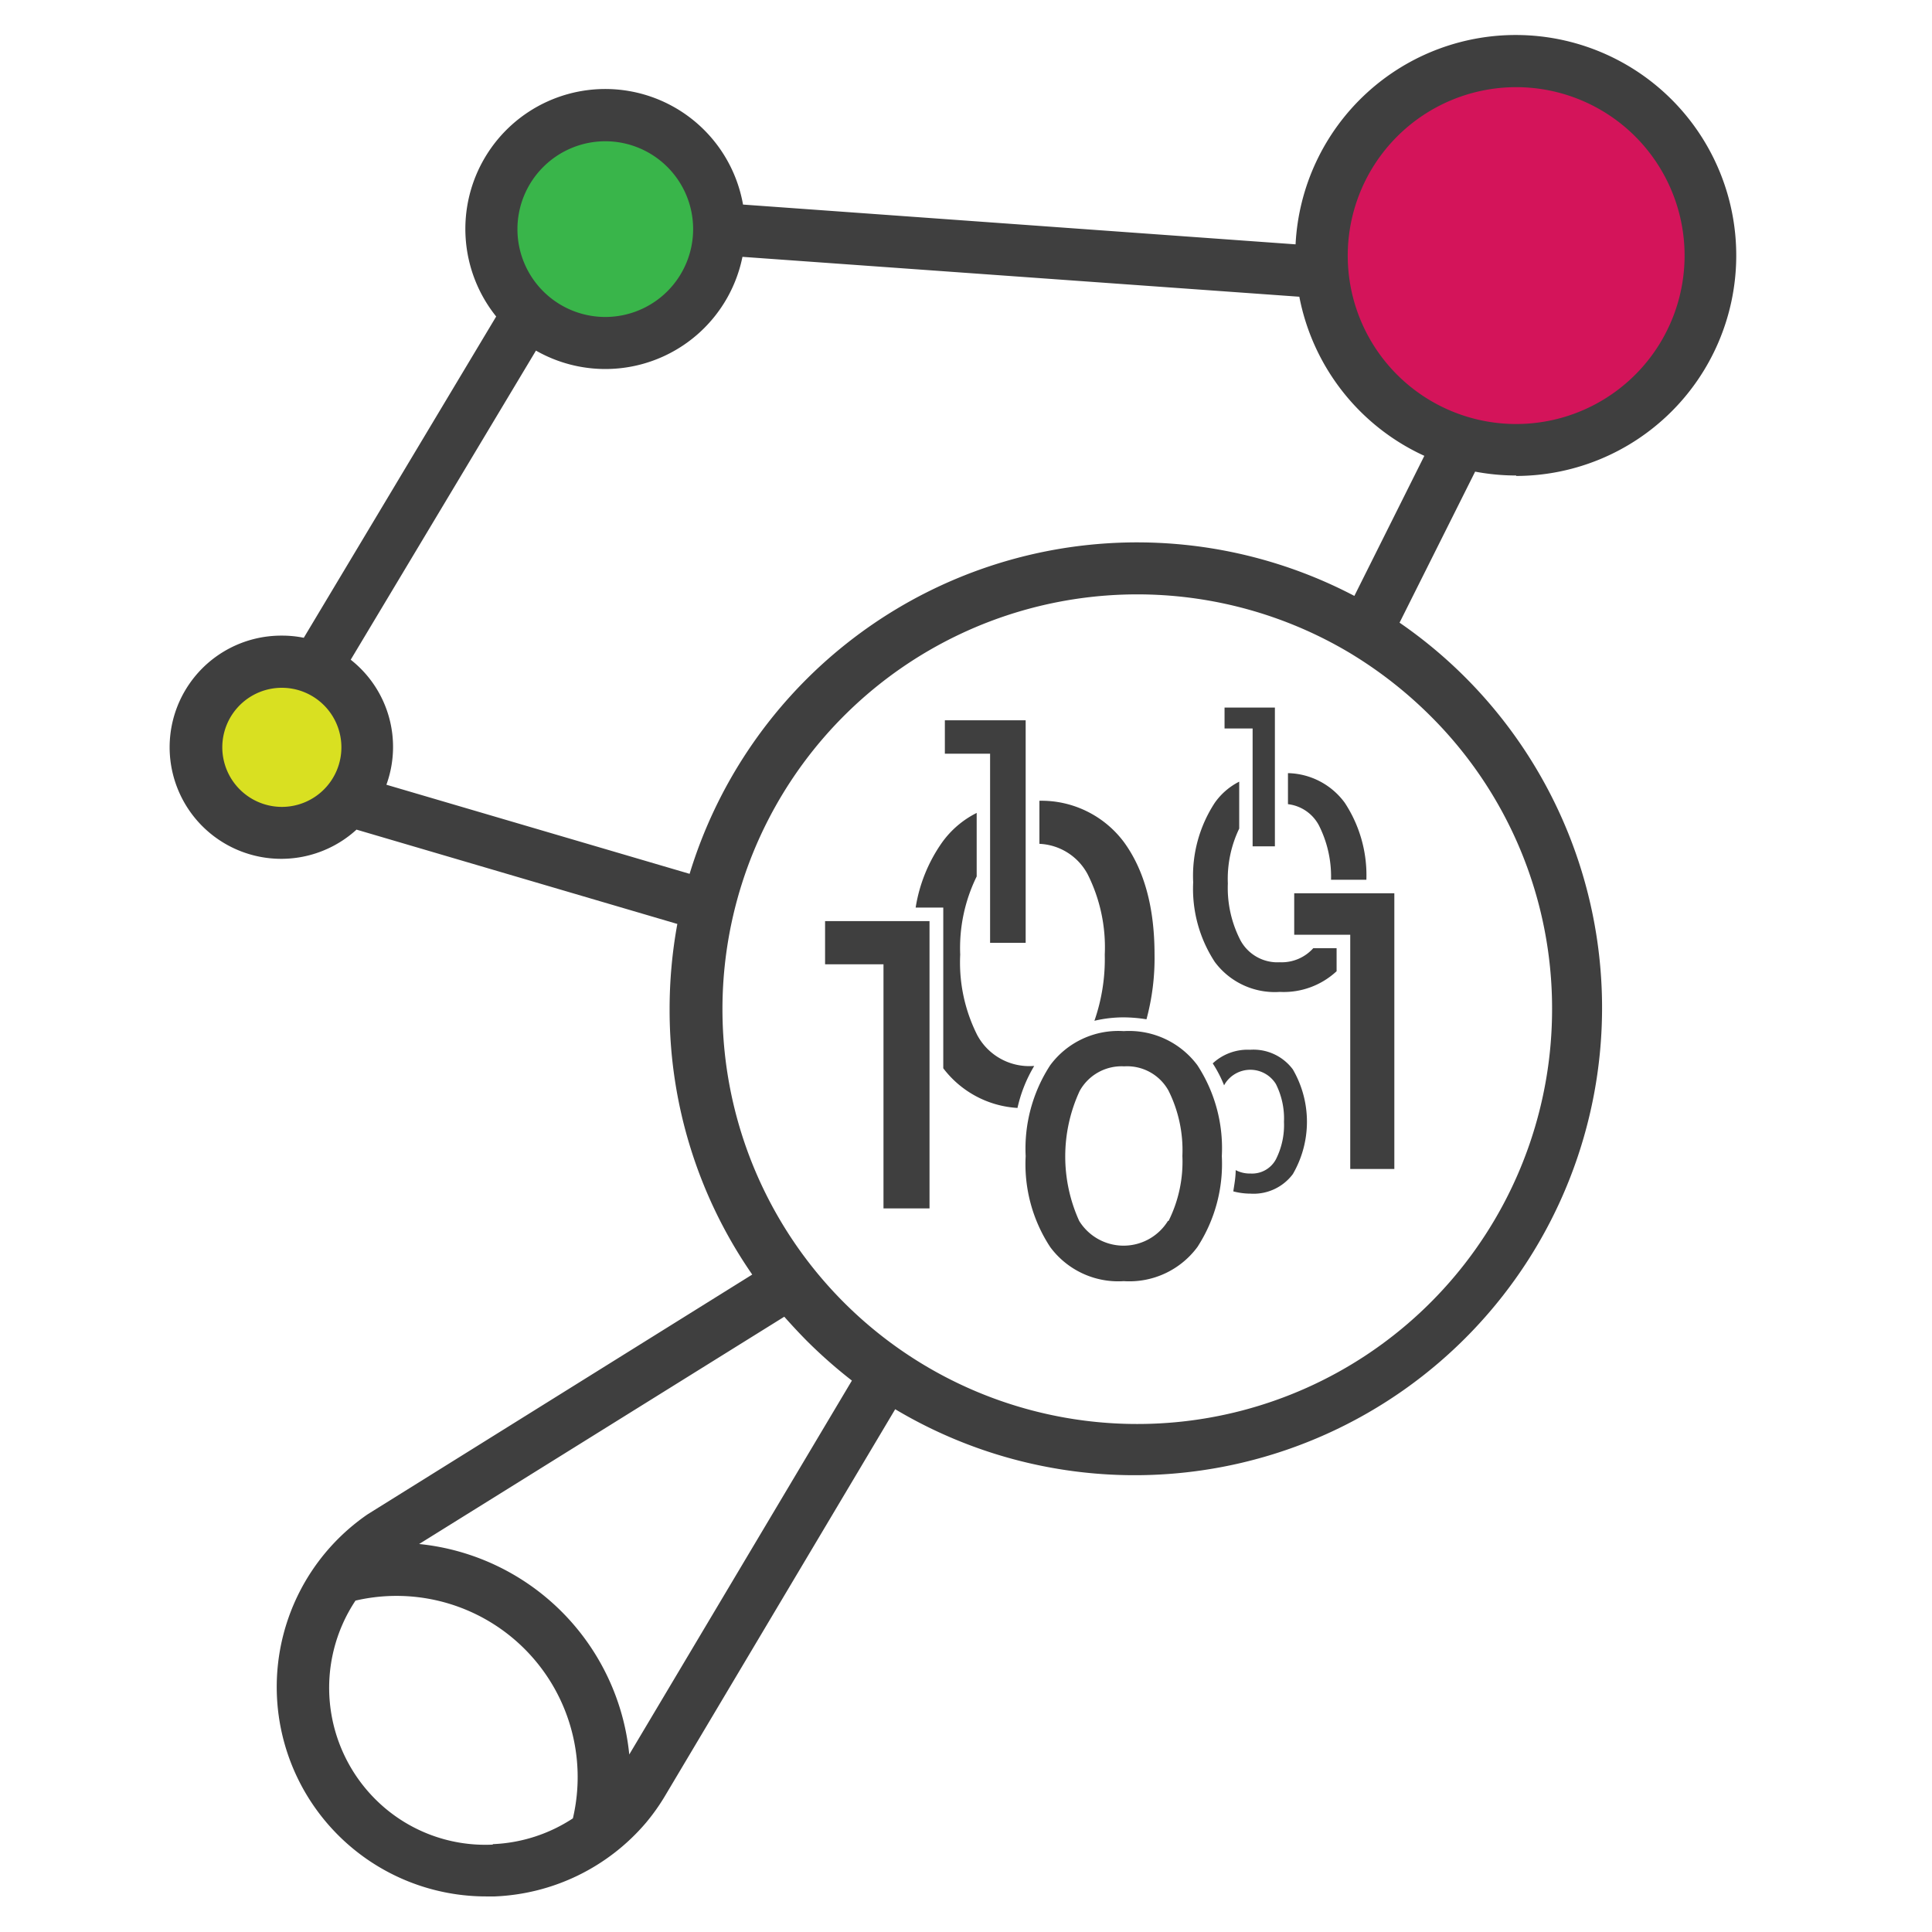 <svg xmlns="http://www.w3.org/2000/svg" viewBox="0 0 170 170"><defs><style>.a{fill:#d9e021;}.b{fill:#39b54a;}.c{fill:#d4145a;}.d{fill:#3f3f3f;}</style></defs><circle class="a" cx="24.8" cy="65.75" r="8.93"/><circle class="b" cx="53.26" cy="20.16" r="8.93"/><circle class="c" cx="133.41" cy="22.49" r="16.75"/><path class="d" d="M119.22,52.46A41.16,41.16,0,0,0,60.68,76.89L34,69.05a9.76,9.76,0,0,0-3.14-11l16.3-27.2A12.31,12.31,0,0,0,65.33,22.6l49,3.51a19.44,19.44,0,0,0,11,14l-6.16,12.33Zm17.35,36.38a36.5,36.5,0,1,1-17.69-31.32l.21.13A37.26,37.26,0,0,1,125.87,63a36.28,36.28,0,0,1,10.7,25.83Zm-81.2,65.54a20.67,20.67,0,0,0-18.49-18.52l32.13-20c.63.71,1.28,1.41,1.95,2.09a43,43,0,0,0,4,3.53L55.37,154.38Zm-12,7.93a13.68,13.68,0,0,1-10.35-4,13.86,13.86,0,0,1-1.74-17.47A15.94,15.94,0,0,1,50.41,160a13.83,13.83,0,0,1-7.06,2.27ZM19.56,65.75A5.24,5.24,0,1,1,24.8,71a5.25,5.25,0,0,1-5.24-5.24Zm33.7-53.32a7.73,7.73,0,1,1-7.73,7.73,7.74,7.74,0,0,1,7.73-7.73Zm80.15-4.76a14.82,14.82,0,1,1-14.82,14.82A14.83,14.83,0,0,1,133.41,7.67Zm0,34.21A19.4,19.4,0,1,0,114,21.5L65.38,18a12.31,12.31,0,1,0-21.72,9.85L26.73,56.12a9.43,9.43,0,0,0-1.93-.19A9.82,9.82,0,1,0,31.37,73l28.23,8.3a41.51,41.51,0,0,0-.68,7.5,40.83,40.83,0,0,0,7.27,23.35l-33.8,21.07-.09.06a18.43,18.43,0,0,0,10.46,33.59l.78,0a18.46,18.46,0,0,0,13.28-6.46,18.14,18.14,0,0,0,1.77-2.51L78.77,124a41.13,41.13,0,0,0,44.38-69.21l6.65-13.29a19.47,19.47,0,0,0,3.61.34Z"/><polygon class="d" points="110.22 74.47 112.18 74.47 112.18 62.26 107.75 62.26 107.75 64.1 110.22 64.1 110.22 74.47"/><polygon class="d" points="87.12 82.96 90.25 82.96 90.25 63.38 83.14 63.38 83.14 66.32 87.12 66.32 87.12 82.96"/><path class="d" d="M98.88,90.73a7.45,7.45,0,0,0-6.47,3,13.44,13.44,0,0,0-2.16,8,13.28,13.28,0,0,0,2.16,8,7.44,7.44,0,0,0,6.47,3,7.45,7.45,0,0,0,6.48-3,13.42,13.42,0,0,0,2.15-8,13.35,13.35,0,0,0-2.15-8A7.5,7.5,0,0,0,98.88,90.73Zm3.89,16.7a4.59,4.59,0,0,1-7.81,0A13.71,13.71,0,0,1,95,96a4.21,4.21,0,0,1,3.92-2.17,4.16,4.16,0,0,1,3.9,2.14,11.73,11.73,0,0,1,1.22,5.74,11.66,11.66,0,0,1-1.22,5.73Z"/><polygon class="d" points="72.6 84.85 77.74 84.85 77.74 106.33 81.79 106.33 81.79 81.05 72.6 81.05 72.6 84.85"/><polygon class="d" points="113.88 78.6 113.88 82.25 118.81 82.25 118.81 102.86 122.69 102.86 122.69 78.6 113.88 78.6"/><path class="d" d="M110,92.37a4.51,4.51,0,0,0-3.29,1.2,10.9,10.9,0,0,1,1,1.93l.06-.11a2.64,2.64,0,0,1,4.5,0,6.76,6.76,0,0,1,.71,3.32,6.68,6.68,0,0,1-.71,3.3,2.38,2.38,0,0,1-2.24,1.25,2.67,2.67,0,0,1-1.3-.3c0,.65-.12,1.27-.21,1.87a5.89,5.89,0,0,0,1.5.2,4.31,4.31,0,0,0,3.74-1.72,9.17,9.17,0,0,0,0-9.21A4.32,4.32,0,0,0,110,92.37Z"/><path class="d" d="M116.05,72.62a10,10,0,0,1,1.07,4.79h3.11a11.6,11.6,0,0,0-1.9-6.77,6.36,6.36,0,0,0-5-2.61v2.73A3.55,3.55,0,0,1,116.05,72.62Z"/><path class="d" d="M112.61,84.67a3.7,3.7,0,0,1-3.46-1.93,10.05,10.05,0,0,1-1.11-5,10.22,10.22,0,0,1,1-4.83V68.78a5.85,5.85,0,0,0-2.15,1.86,11.73,11.73,0,0,0-1.9,7,11.75,11.75,0,0,0,1.9,7,6.57,6.57,0,0,0,5.72,2.64,6.84,6.84,0,0,0,5-1.82V83.43h-2.05A3.73,3.73,0,0,1,112.61,84.67Z"/><path class="d" d="M95.7,76.92A14.31,14.31,0,0,1,97.21,84a16.5,16.5,0,0,1-.91,5.82,11.16,11.16,0,0,1,2.58-.3,13,13,0,0,1,2,.17,20.6,20.6,0,0,0,.71-5.69q0-6.18-2.67-9.87a9.06,9.06,0,0,0-7.46-3.67v3.79A5.06,5.06,0,0,1,95.7,76.92Z"/><path class="d" d="M90.88,93.8A5.19,5.19,0,0,1,86,91.1,14.18,14.18,0,0,1,84.49,84a14.28,14.28,0,0,1,1.45-6.88V71.53a8.33,8.33,0,0,0-3.06,2.62,13.65,13.65,0,0,0-2.31,5.71H83V94a8.86,8.86,0,0,0,6.53,3.49A12.39,12.39,0,0,1,91,93.8Z"/></svg>